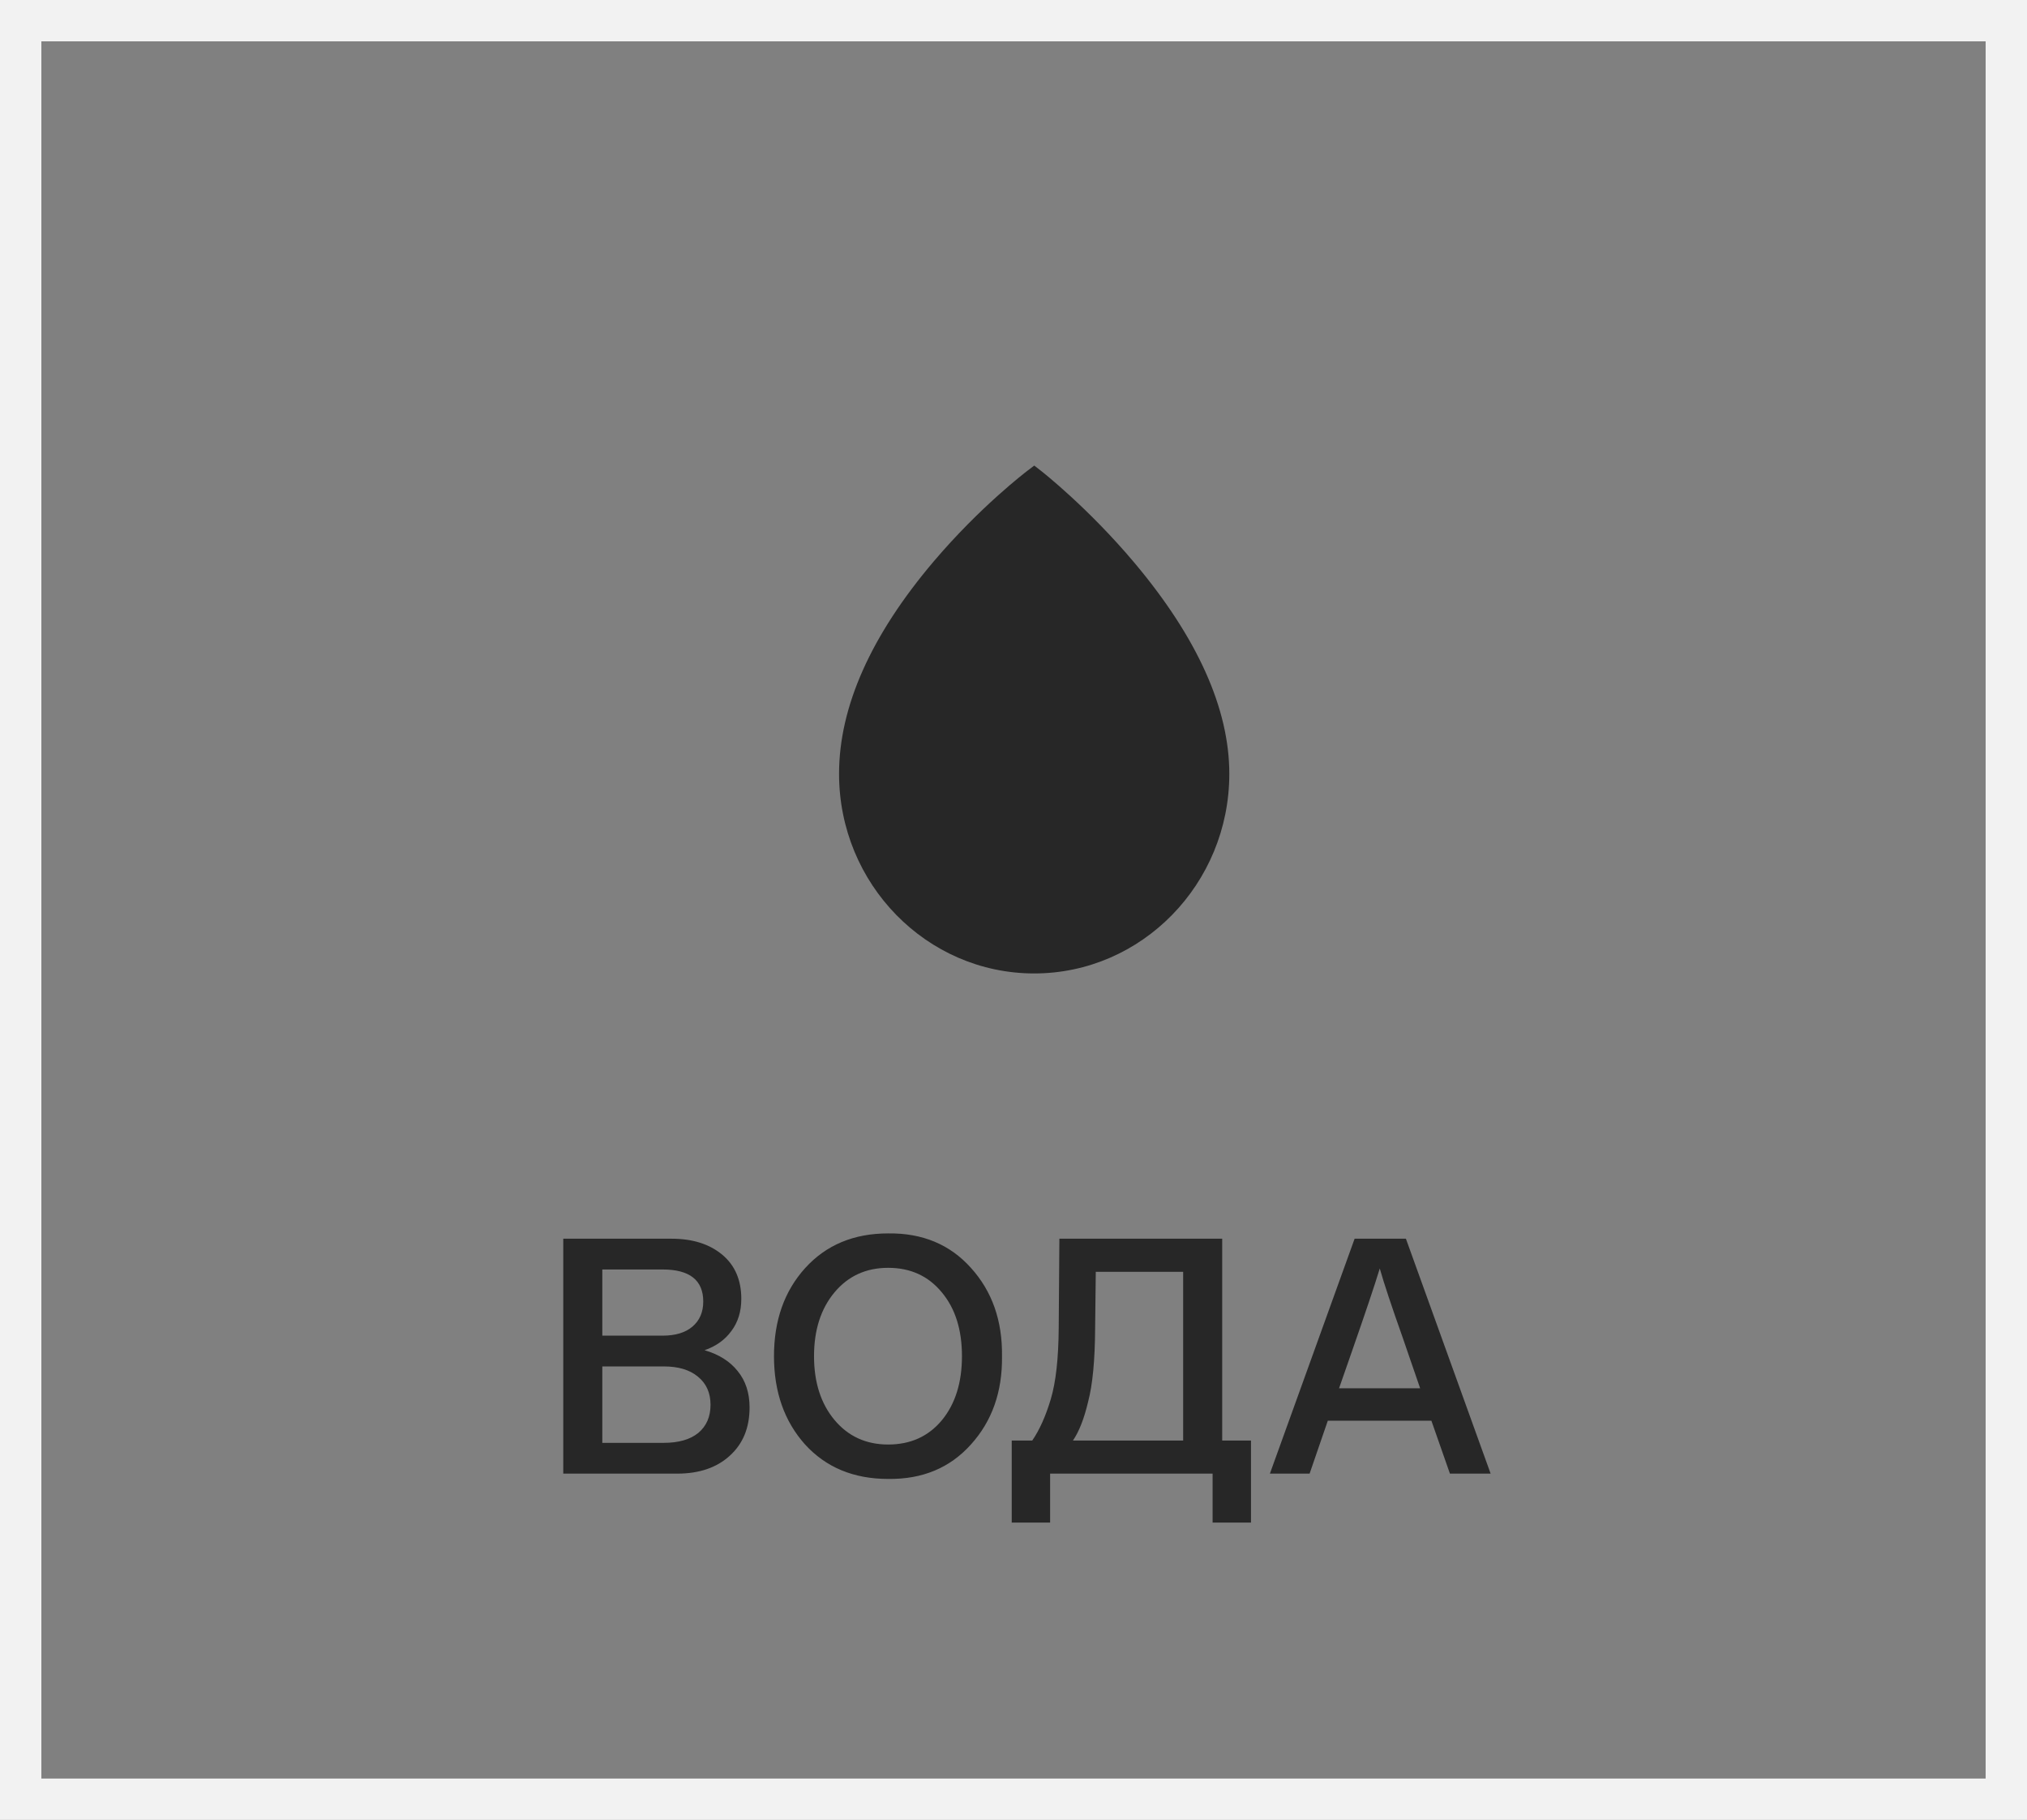 <svg width="49" height="44" viewBox="0 0 49 44" fill="none" xmlns="http://www.w3.org/2000/svg">
<rect x="0" y="0" width="49" height="44" fill="#808080" stroke="none"/>
<rect x="0.5" y="0.5" width="48" height="43" stroke="#F2F2F2"/>
<g clip-path="url(#clip0_1382_1766)">
<path d="M27.427 13.611C26.309 12.281 25.207 11.416 25.161 11.38L25.002 11.256L24.842 11.377C24.796 11.412 23.693 12.252 22.574 13.57C21.054 15.36 20.283 17.089 20.283 18.709C20.283 21.37 22.399 23.535 25 23.535C27.601 23.535 29.717 21.37 29.717 18.709C29.717 17.134 28.946 15.419 27.427 13.611Z" fill="#272727"/>
</g>
<path d="M18.12 34.028C18.12 34.519 17.96 34.908 17.64 35.196C17.325 35.484 16.901 35.628 16.368 35.628H13.616V29.948H16.232C16.739 29.948 17.147 30.076 17.456 30.332C17.765 30.588 17.92 30.945 17.92 31.404C17.92 31.708 17.84 31.967 17.68 32.18C17.525 32.393 17.309 32.548 17.032 32.644C17.379 32.745 17.645 32.913 17.832 33.148C18.024 33.383 18.12 33.676 18.12 34.028ZM14.56 30.692V32.292H16.016C16.325 32.292 16.565 32.22 16.736 32.076C16.912 31.927 17 31.724 17 31.468C17 30.951 16.672 30.692 16.016 30.692H14.56ZM16.88 34.644C17.077 34.479 17.176 34.252 17.176 33.964C17.176 33.676 17.075 33.449 16.872 33.284C16.675 33.119 16.4 33.036 16.048 33.036H14.56V34.884H16.04C16.403 34.884 16.683 34.804 16.88 34.644ZM24.222 32.788C24.233 33.647 23.982 34.359 23.47 34.924C22.964 35.489 22.297 35.767 21.47 35.756C20.638 35.756 19.969 35.479 19.462 34.924C18.961 34.364 18.71 33.652 18.71 32.788C18.71 31.924 18.961 31.215 19.462 30.66C19.969 30.1 20.638 29.82 21.47 29.82C22.297 29.809 22.964 30.087 23.47 30.652C23.982 31.217 24.233 31.929 24.222 32.788ZM20.174 31.244C19.844 31.639 19.678 32.153 19.678 32.788C19.678 33.423 19.844 33.937 20.174 34.332C20.505 34.727 20.937 34.924 21.47 34.924C22.009 34.924 22.441 34.729 22.766 34.34C23.092 33.945 23.254 33.428 23.254 32.788C23.254 32.148 23.092 31.633 22.766 31.244C22.441 30.849 22.009 30.652 21.47 30.652C20.937 30.652 20.505 30.849 20.174 31.244ZM25.609 29.948H29.545V34.828H30.241V36.812H29.313V35.628H25.385V36.812H24.457V34.828H24.953C25.129 34.572 25.278 34.239 25.401 33.828C25.524 33.417 25.588 32.841 25.593 32.1L25.609 29.948ZM25.937 34.828H28.601V30.748H26.489L26.473 32.132C26.468 32.895 26.412 33.479 26.305 33.884C26.209 34.295 26.086 34.609 25.937 34.828ZM35.05 35.628L34.602 34.348H32.098L31.658 35.628H30.698L32.746 29.948H33.986L36.034 35.628H35.05ZM32.37 33.564H34.33L34.09 32.868L33.906 32.332C33.639 31.58 33.455 31.025 33.354 30.668C33.231 31.073 33.004 31.748 32.674 32.692L32.61 32.876L32.37 33.564Z" fill="#272727"/>
<defs>
<clipPath id="clip0_1382_1766">
<rect width="12" height="12.279" fill="white" transform="translate(19 11.256)"/>
</clipPath>
</defs>
</svg>
